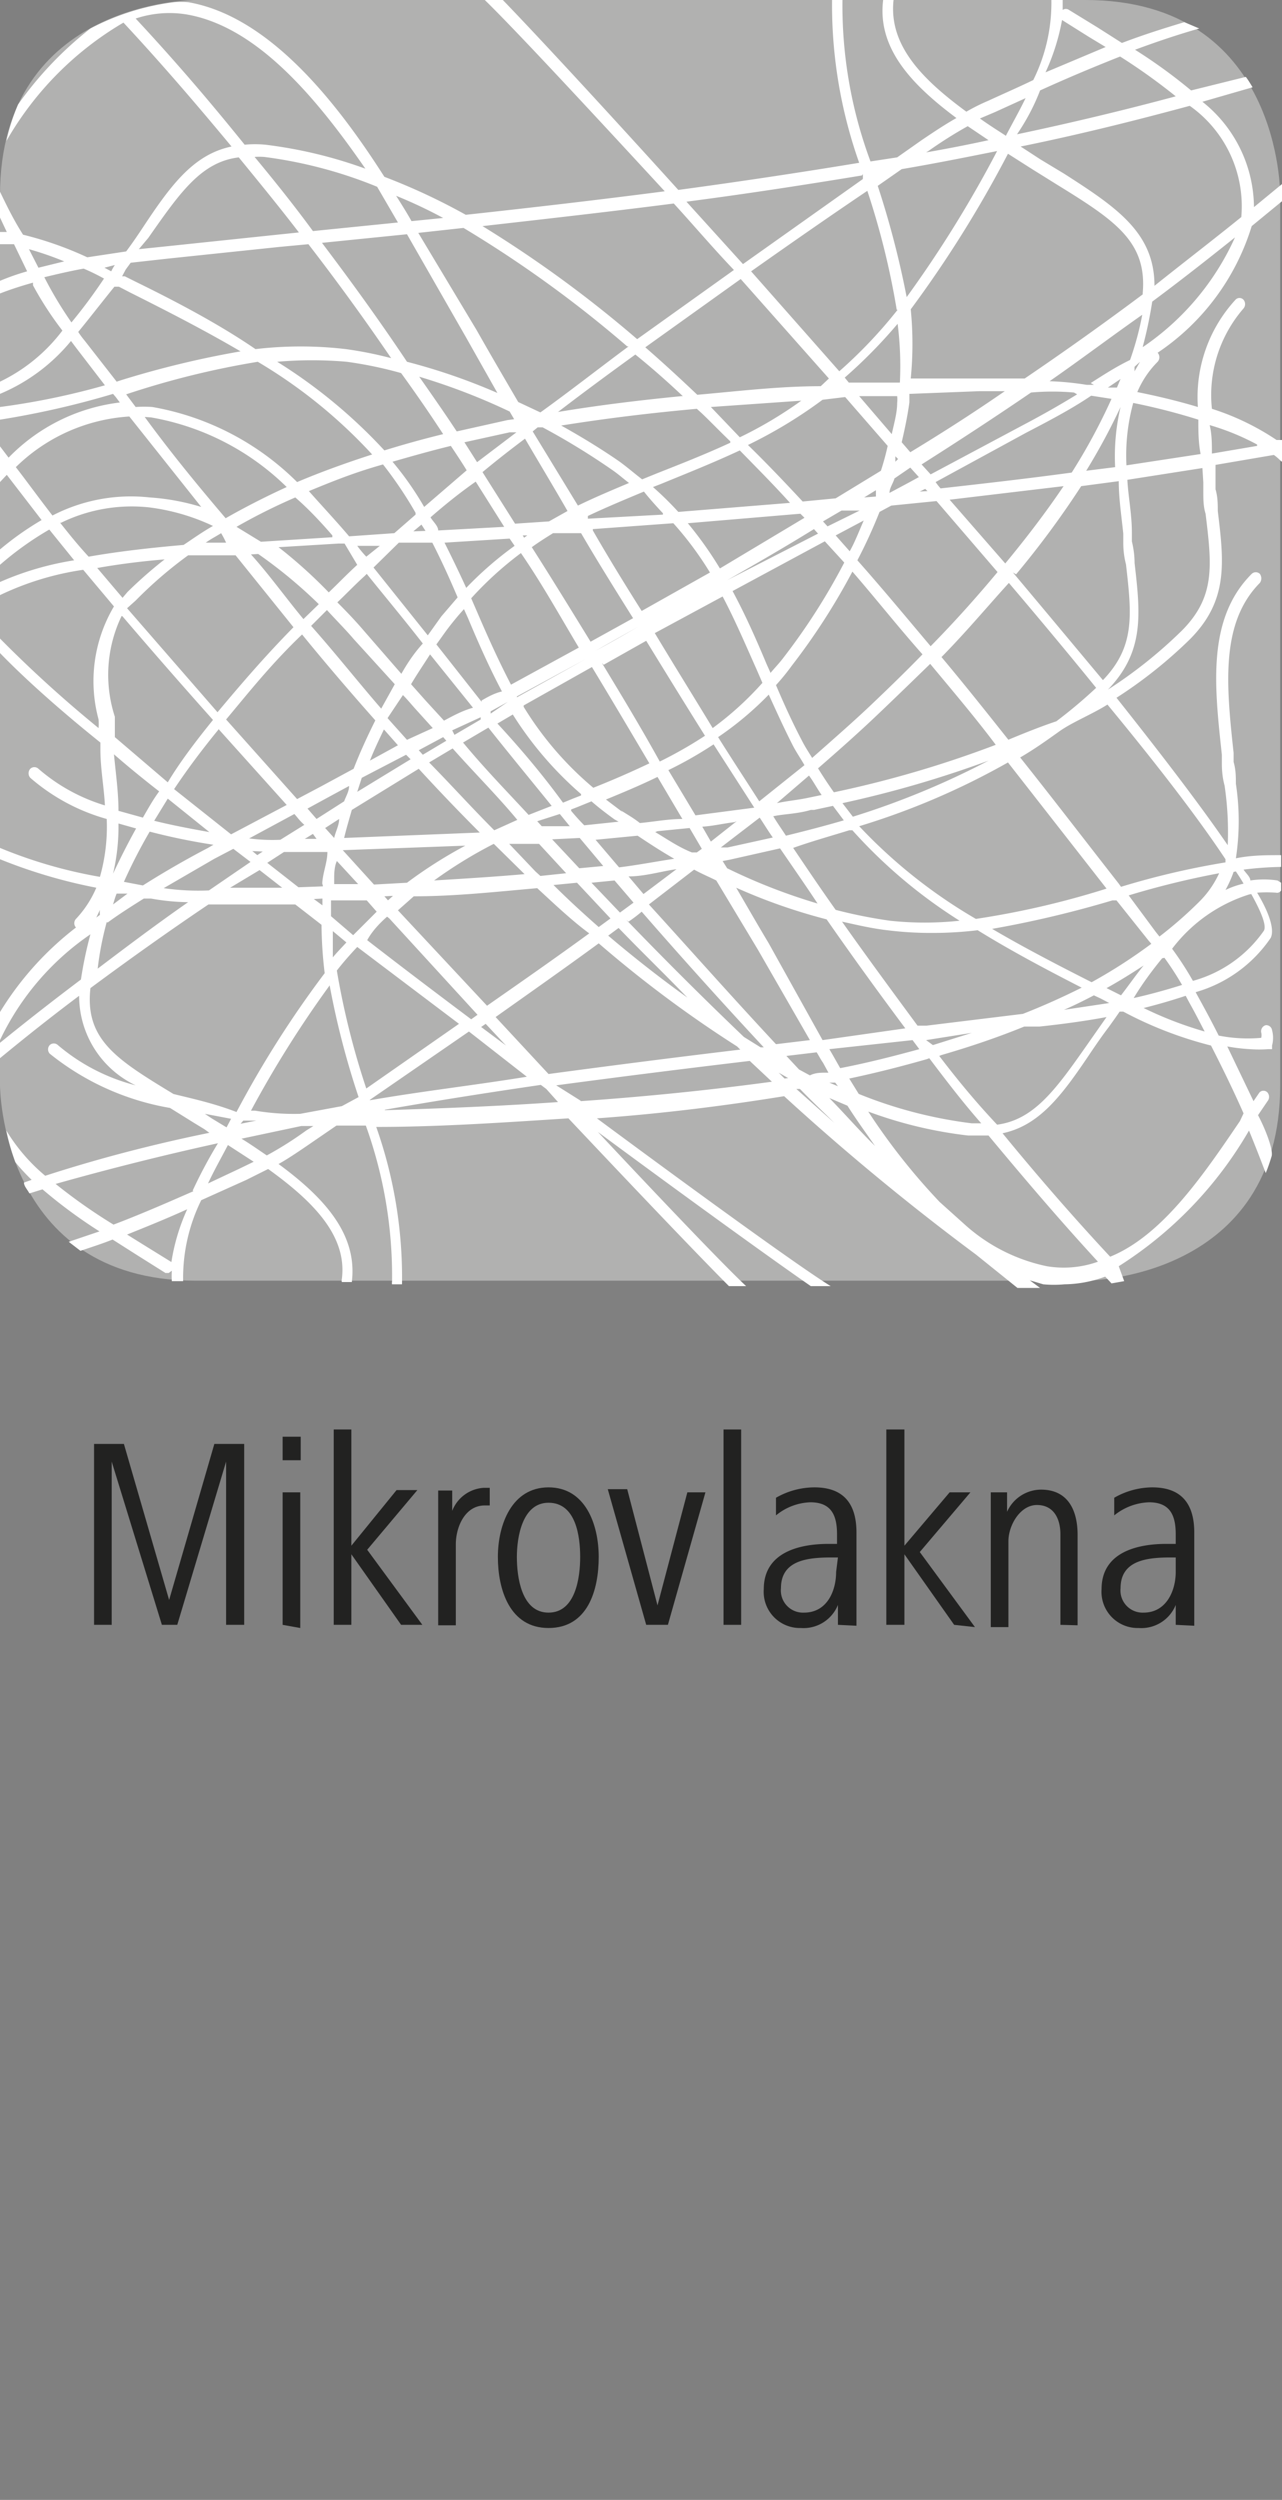 <svg id="Ebene_1" data-name="Ebene 1" xmlns="http://www.w3.org/2000/svg" viewBox="0 0 28.35 55.28"><rect x="0" y="0" width="28.35" height="55.28" fill="#808080" stroke="none"/><defs><style>.cls-1{fill:#222221;}.cls-2{fill:#b1b1b0;}.cls-3{fill:#fff;}</style></defs><path class="cls-1" d="M5,35.93V32.32L3.92,35.93H3.58L2.47,32.32v3.61H2.08v-4h.66l1,3.45,1-3.45h.66v4Z"/><path class="cls-1" d="M6.25,32.29v-.52h.4v.52Zm0,3.64V33h.39v3Z"/><path class="cls-1" d="M8.87,35.93l-1.1-1.56v1.56H7.38V31.61h.39v2.57l1-1.23h.46L8.12,34.27l1.22,1.66Z"/><path class="cls-1" d="M10.83,33.29h-.11c-.44,0-.64.48-.64.86v1.79H9.69v-2.1c0-.3,0-.58,0-.88H10v.45a.8.8,0,0,1,.7-.51h.13Z"/><path class="cls-1" d="M12.13,36c-.86,0-1.12-.85-1.12-1.57s.31-1.54,1.12-1.54,1.11.81,1.11,1.54S13,36,12.13,36Zm0-2.77c-.58,0-.7.76-.7,1.2s.1,1.23.7,1.23.7-.78.7-1.23S12.74,33.23,12.13,33.23Z"/><path class="cls-1" d="M14.77,35.93h-.48l-.85-3h.43l.67,2.57L15.2,33h.4Z"/><path class="cls-1" d="M16,35.93V31.61h.39v4.32Z"/><path class="cls-1" d="M18.53,35.93l0-.44a.82.82,0,0,1-.82.51.8.8,0,0,1-.82-.86c0-.81.78-1,1.43-1h.19v-.21c0-.4-.11-.71-.59-.71a1.26,1.26,0,0,0-.76.29l0-.39a1.72,1.72,0,0,1,.85-.23c.67,0,.93.39.93,1v1.42c0,.23,0,.43,0,.64Zm0-1.49H18.4c-.52,0-1.13.05-1.13.68a.49.49,0,0,0,.51.54c.51,0,.71-.48.71-.9Z"/><path class="cls-1" d="M21.1,35.93,20,34.37v1.56H19.6V31.61H20v2.57L21,33h.46l-1.12,1.32,1.22,1.66Z"/><path class="cls-1" d="M23.45,35.93v-2c0-.35-.15-.65-.52-.65s-.63.45-.63.8v1.9h-.39v-2.1c0-.3,0-.58,0-.88h.36l0,.43a.83.83,0,0,1,.75-.49c.6,0,.81.46.81,1v2Z"/><path class="cls-1" d="M26,35.93l0-.44a.82.82,0,0,1-.82.51.8.8,0,0,1-.82-.86c0-.81.78-1,1.43-1H26v-.21c0-.4-.11-.71-.59-.71a1.29,1.29,0,0,0-.77.29l0-.39a1.71,1.71,0,0,1,.84-.23c.67,0,.93.39.93,1v1.42c0,.23,0,.43,0,.64Zm0-1.49h-.1c-.51,0-1.12.05-1.12.68a.49.49,0,0,0,.51.54c.5,0,.71-.48.71-.9Z"/><path class="cls-2" d="M24,0H4.32S0,0,0,4.32V24s0,4.31,4.32,4.32H24c.11,0,4.31-.06,4.31-4.32V4.32S28.35,0,24,0Z"/><path class="cls-3" d="M27.82,24.66l.21-.31a.15.15,0,0,0,0-.19.12.12,0,0,0-.18,0l-.13.19-.58-1.21a4,4,0,0,0,.5.06,2.83,2.83,0,0,0,.41,0h.08l0-.08a.66.66,0,0,0,0-.34.13.13,0,0,0-.14-.11.14.14,0,0,0-.1.16.24.24,0,0,1,0,.12,3.32,3.32,0,0,1-.94-.05c-.14-.28-.29-.56-.45-.85l-.06-.11a3,3,0,0,0,1.66-1.2c.08-.16,0-.5-.3-1a3,3,0,0,1,.42,0,.1.1,0,0,0,.11-.05v-.17l-.08-.05a2,2,0,0,0-.6,0c0-.08-.1-.16-.15-.24a7.54,7.54,0,0,1,.83-.06v-.26c-.33,0-.66,0-1,.07v0a5.46,5.46,0,0,0,0-1.65c0-.15,0-.31-.05-.48l0-.2c-.16-1.48-.3-2.87.58-3.76a.17.17,0,0,0,0-.2.13.13,0,0,0-.18,0c-1,1-.82,2.51-.66,4l0,.2q0,.26.06.48a7,7,0,0,1,.07,1.32c-.61-.89-1.46-2-2.46-3.26a10.11,10.11,0,0,0,1.63-1.3c.84-.85.75-1.68.61-2.83,0-.15,0-.31-.05-.48l0-.2c0-.12,0-.23,0-.34l1.29-.22a1.07,1.07,0,0,1,.16.14.11.11,0,0,0,.08,0V9.73l-.18,0a5.61,5.61,0,0,0-1.43-.69,2.92,2.92,0,0,1,.7-2.22.15.15,0,0,0,0-.19.12.12,0,0,0-.18,0A3.18,3.18,0,0,0,26.49,9c-.4-.12-.84-.23-1.34-.33A2.11,2.11,0,0,1,25.6,8a.15.15,0,0,0,0-.2h0A5.2,5.2,0,0,0,27.68,5l.67-.55V4.32s0-.1,0-.25l-.62.51a3,3,0,0,0-1.14-2.33l1.11-.32c-.05-.08-.09-.15-.15-.23L26.34,2a11.58,11.58,0,0,0-1.24-.9c.54-.2,1-.35,1.42-.47L26.19.49c-.43.13-.88.27-1.38.46L24.26.6,23.64.22a.12.12,0,0,0-.14,0c0-.08,0-.15,0-.23h-.25a3.84,3.84,0,0,1-.4,1.78c-.31.15-.63.29-1,.46a4.28,4.28,0,0,0-.48.24C20.39,1.75,19.65,1,19.76,0c0,0,0,0,0,0h-.23c-.13,1.05.6,1.85,1.62,2.61-.23.13-.46.28-.77.49l-.54.38-.59.09A9.9,9.9,0,0,1,18.63,0l0,0h-.23V0a10.47,10.47,0,0,0,.6,3.6q-2,.33-4,.6c-1.81-2-3.25-3.55-3.9-4.22H10.7c.61.59,2.1,2.19,4,4.25-1.46.19-2.93.36-4.4.52A13.72,13.72,0,0,0,8.5,3.91C7.41,2.2,5.93.36,4.17.05a1.82,1.82,0,0,0-.33,0A5.44,5.44,0,0,0,2,.63,8,8,0,0,0,.4,2.31a4.53,4.53,0,0,0-.26.81A7.15,7.15,0,0,1,2.73.5c.82.88,1.61,1.8,2.39,2.74-.86.18-1.36.88-2,1.85-.1.15-.21.31-.33.47l-.86.13a7.71,7.71,0,0,0-1.42-.5C.3,4.86.15,4.55,0,4.24v.57l.15.32H0v.27l.31,0L.6,6a5.29,5.29,0,0,0-.6.21v.28c.23-.09.48-.17.73-.24l0,.06a7.4,7.4,0,0,0,.65,1A3.78,3.78,0,0,1,0,8.44v.27A4.06,4.06,0,0,0,1.57,7.54l.12.16.63.82A16.11,16.11,0,0,1,0,9v.28a19.26,19.26,0,0,0,2.5-.57l.06.07.09.12A4.11,4.11,0,0,0,.19,10.12L0,9.87v.79l.15-.16.77,1a6.63,6.63,0,0,0-.92.65v.34a7,7,0,0,1,1.09-.78l.55.68A6.62,6.62,0,0,0,0,12.87v.29a6.36,6.36,0,0,1,1.84-.56l.68.81a3.24,3.24,0,0,0-.34,2.5,1.23,1.23,0,0,1,0,.19,27.41,27.41,0,0,1-2.2-2v.32c.51.53,1.28,1.23,2.24,2l0,.15c0,.42.08.84.1,1.24A4,4,0,0,1,.85,17a.13.13,0,0,0-.18,0,.15.15,0,0,0,0,.2,4.37,4.37,0,0,0,1.69.91,4.06,4.06,0,0,1-.15,1.28A10.41,10.41,0,0,1,0,18.75V19a11.46,11.46,0,0,0,2.13.63,2.34,2.34,0,0,1-.45.69.14.14,0,0,0,0,.19h0A6.9,6.9,0,0,0,0,22.38V23a5.89,5.89,0,0,1,2-2.34,8.73,8.73,0,0,0-.21,1c-.61.46-1.2.92-1.79,1.4v.34c.57-.47,1.15-.93,1.75-1.38A2.19,2.19,0,0,0,3,24a4.29,4.29,0,0,1-1.72-.89.13.13,0,0,0-.18,0,.14.14,0,0,0,0,.19,5.79,5.79,0,0,0,2.66,1.2l0,0,.53.33.23.14.11.08C3.4,25.3,2.17,25.62,1,26a4,4,0,0,1-.86-1,4.76,4.76,0,0,0,.2.7,4.49,4.49,0,0,0,.36.39l-.17.06c0,.08.08.16.12.24l.29-.09a11.1,11.1,0,0,0,1.26.93l-.68.23.26.2c.23-.08.46-.15.71-.25l.55.35.62.39.07,0s0,0,.07-.05a1.69,1.69,0,0,0,0,.23l.25,0a3.88,3.88,0,0,1,.4-1.79l1-.45.48-.24c1,.72,1.75,1.48,1.63,2.43a.14.14,0,0,0,0,.07h.22s0,0,0,0c.13-1.05-.6-1.86-1.62-2.61.23-.13.45-.28.77-.5l.51-.35.42,0h.23a9.81,9.81,0,0,1,.58,3.45.14.14,0,0,0,0,.06h.22s0,0,0,0a10,10,0,0,0-.57-3.48c1.41,0,2.84-.1,4.25-.19,1.65,1.75,2.95,3.11,3.55,3.71h.38c-.42-.39-1.64-1.66-3.28-3.41,2.22,1.64,4,2.92,4.71,3.41h.44l0,0c-.59-.36-2.63-1.83-5.17-3.71,1.4-.1,2.78-.27,4.14-.49a54,54,0,0,0,4.24,3.5l.92.74H23l-.23-.17.3.09a2.56,2.56,0,0,0,.47,0,2.66,2.66,0,0,0,.9-.17l.14.15.28-.05a.06.06,0,0,0,0,0L24.74,28A8.71,8.71,0,0,0,27.62,25l0,0c.14.34.26.65.37.94.05-.12.09-.24.13-.37S28,25,27.82,24.66Zm-1.18-1.85a8.18,8.18,0,0,1-1.35-.52q.48-.12.93-.27l.08.15C26.43,22.4,26.53,22.6,26.64,22.81Zm-8.23.51-.07-.12L20.18,23l.15.2c-.55.15-1.13.3-1.75.42Zm.12.7-.19-.08.13,0ZM18.19,23,17,20.86c-.24-.4-.48-.82-.72-1.23a12.55,12.55,0,0,0,2,.7c.57.82,1.15,1.62,1.74,2.41Zm.13.72h-.05c-.12,0-.24,0-.36.06l-.24-.13-.28-.3.67-.08c.05.08.09.16.14.23Zm-11-3.46c0-.12,0-.23,0-.35l.79,0,.22.25-.52.52Zm.34.58c-.1.11-.2.21-.3.33,0-.19,0-.39,0-.58ZM6.6,19.62l-.69-.54.37-.24H6.4l.84,0,0,0c0,.19-.07.38-.1.57s0,.12,0,.19Zm.53.25c0,.05,0,.1,0,.15l-.19-.14Zm18.27.93.06.07a11.5,11.5,0,0,1-1.32.85c-.79-.4-1.52-.78-2.2-1.18a23.4,23.4,0,0,0,2.66-.63l.09,0Zm-.44-1a18.71,18.71,0,0,1,2-.49,2.14,2.14,0,0,1-.45.64,9.1,9.1,0,0,1-.87.76l-.08-.1Zm-4.47,2.88-.2,0c-.56-.76-1.12-1.52-1.67-2.3.32.07.65.15,1,.19a7.73,7.73,0,0,0,1,.06,8.26,8.26,0,0,0,1-.06c.71.44,1.48.85,2.3,1.27-.4.2-.84.4-1.3.58Zm1,.16-.86.27L20.48,23h0ZM8.27,19.56l-.69-.76,2.71-.1A10.11,10.11,0,0,0,9,19.52Zm.42.25-.11.1-.08-.09ZM5.51,18.54l1-.54.06.07a1.29,1.29,0,0,0,.16.17l-.53.33A3.84,3.84,0,0,1,5.51,18.54Zm.3.29-.12.08-.11-.09Zm.76-1.16L5,15.91c.51-.61,1-1.23,1.68-1.88.53.65,1.07,1.28,1.62,1.9-.18.36-.34.71-.48,1.07l-.74.4Zm6.23-3.35-1.5.82c-.27-.52-.51-1.05-.75-1.61l-.13-.3a7.68,7.68,0,0,1,1.1-1C12,12.93,12.38,13.62,12.8,14.32Zm-1.24-2.48h.1l-.07.05Zm7.89-.52.26-.14,1-.1,1.35,1.57c-.45.54-.93,1.08-1.48,1.64-.54-.64-1.07-1.28-1.62-1.9A11.3,11.3,0,0,0,19.45,11.32ZM19.11,11l.26-.16s0,.09,0,.14Zm1.23-.13.12-.06.05.05ZM24.7,8.57l-.2,0,.28-.19Zm.08.43a4.78,4.78,0,0,0-.12,1.33l-.64.08A14,14,0,0,0,24.78,9Zm-.2-.18a13.11,13.11,0,0,1-.88,1.63c-.95.13-1.92.24-2.9.35a1.34,1.34,0,0,1-.11-.14l2-1.09c.46-.24,1-.52,1.44-.82Zm-1.06,1.93c-.37.55-.81,1.13-1.29,1.71L21,11.05Zm-5.08,6.77c-.12-.17-.24-.35-.35-.53.46-.4.9-.79,1.33-1.2s.78-.75,1.15-1.11c.49.59,1,1.19,1.45,1.79A23.9,23.9,0,0,1,18.44,17.52Zm3.42-.7a17.94,17.94,0,0,1-3,1.24l-.23-.3A24.1,24.1,0,0,0,21.86,16.82Zm-3.69.76-.29.06c-.23.05-.47.07-.7.12l.71-.61C18,17.3,18.07,17.44,18.17,17.58Zm-.44-1.21c-.22-.42-.4-.82-.57-1.22a5,5,0,0,0,.35-.43,14.42,14.42,0,0,0,1.34-2.08c.52.6,1,1.21,1.55,1.83-.36.37-.74.74-1.14,1.12s-.86.78-1.3,1.17C17.88,16.63,17.8,16.51,17.73,16.37Zm1.06-4.18-.31-.35.62-.33C19,11.74,18.9,12,18.79,12.19Zm-.49-.55-.1-.11.41-.24.4,0Zm-.06.33.43.47a14,14,0,0,1-1.35,2.11c-.09.12-.19.22-.28.33l-.09-.2c-.23-.55-.47-1.09-.75-1.61Zm-2.16.86,0,0c.65-.37,1.29-.74,1.92-1.13l.09.1Zm-.16-.26a8.2,8.2,0,0,0-.71-1l2.49-.21.09.09Zm-5.68,3.85.56-.33c.46.58.93,1.15,1.4,1.73l-.51.2C11.2,17.49,10.72,17,10.24,16.42Zm1.4,1.93h0l0,0ZM9.56,12c.21.41.39.81.56,1.21l-.36.42-.3.42-1.2-1.5L8.82,12Zm-.42-.25.18-.15.09.14Zm3.71,5.84-.18.07-.22.09C12,17.13,11.5,16.54,11,16l.34-.2A7.87,7.87,0,0,0,12.85,17.56Zm-1.42-2.19,1.51-.82h0l-1.51.84Zm-.58.38,0-.05.38-.21,0,0Zm-.2-.26-1-1.27c.11-.15.21-.3.33-.45s.18-.22.28-.33l.09.2c.23.55.47,1.09.75,1.62C10.93,15.33,10.79,15.41,10.65,15.49Zm-1.74-.15c.1.1.19.21.28.31l.38.42L9,16.36l-.43-.48Zm0-.43-.87-1c-.17-.2-.37-.41-.58-.62.2-.19.39-.39.6-.58l.05-.05c.41.51.82,1,1.24,1.54C9.15,14.45,9,14.68,8.87,14.91Zm.89,1.36.07.08-.52.31-.09-.1Zm.05-.33-.44-.48-.32-.36c.13-.22.28-.44.42-.66l.95,1.18C10.21,15.72,10,15.84,9.81,15.94Zm.78-.11,0,.05-.58.34L10,16.15ZM8.1,12.31a2.31,2.31,0,0,1-.2-.24l.5,0Zm-.2.18,0,0c-.23.21-.42.41-.63.61a10.65,10.65,0,0,0-1.11-1l1.32-.08h.14Zm-.08,1.64.91,1-.3.54c-.52-.6-1-1.21-1.55-1.83l.35-.35C7.44,13.72,7.65,13.93,7.82,14.13Zm.67,2,.31.35-.62.34C8.27,16.59,8.38,16.36,8.49,16.13Zm.49.56.1.1-1.18.72L8,17.2Zm.28.31q.66.72,1.35,1.41l-3,.12c.05-.21.11-.41.17-.62Zm.23-.14.52-.31c.47.53,1,1.06,1.43,1.58l-.51.23C10.44,17.87,10,17.38,9.49,16.86ZM12.38,18l.22.27-.62,0-.1-.11Zm.44.53.52.62-.53.05-.6-.64Zm-.19-.63.13-.05.32-.13c.16.14.33.27.51.4l.09.05-.76.08C12.83,18.16,12.73,18.05,12.63,17.93Zm-1.05-2.3,1.51-.85c.43.71.85,1.42,1.27,2.13-.4.19-.81.37-1.24.54A7.32,7.32,0,0,1,11.58,15.63Zm1.59-1.21.94-.53h0c-.31.18-.62.36-.94.53Zm-.06-2.69,1.78-.13a7.32,7.32,0,0,1,.81,1.09l-1.51.85C13.83,12.94,13.46,12.34,13.11,11.73Zm2.72,1.19,0,0-1.51.83h0C14.83,13.49,15.34,13.21,15.83,12.92ZM15,11.32a7.3,7.3,0,0,0-.56-.55l.18-.07c.56-.23,1.14-.46,1.74-.74.37.38.75.76,1.11,1.16ZM15.72,9l2-.14a9,9,0,0,1-1.36.81Zm.43.79c-.56.26-1.1.47-1.63.68l-.32.13c-.17-.13-.33-.27-.51-.4-.42-.29-.85-.55-1.28-.79,1-.16,2-.28,3-.37l.11.1C15.71,9.32,15.92,9.54,16.15,9.76Zm-1.49,1.59L13,11.47l0-.06c.4-.19.81-.36,1.24-.54C14.34,11,14.51,11.19,14.66,11.35ZM14,13.67l-.94.52c-.43-.7-.86-1.4-1.3-2.09.15-.11.31-.21.47-.31l.62,0C13.2,12.39,13.58,13,14,13.67ZM10.31,13c-.15-.33-.31-.66-.48-1l1.44-.09.11.16A7.75,7.75,0,0,0,10.31,13Zm-.62-1.27c0-.1-.11-.19-.17-.29.31-.27.63-.53,1-.79l.63,1Zm-.31-.52a6.94,6.94,0,0,0-.7-1c.42-.12.84-.24,1.29-.35.12.18.24.36.35.54Zm-.19.17-.47.41-1,.07c-.27-.32-.57-.64-.89-1,.51-.21,1-.41,1.64-.59A8.84,8.84,0,0,1,9.19,11.34Zm-1.84.5-1.58.1-.54-.33A13.11,13.11,0,0,1,6.53,11C6.82,11.25,7.1,11.55,7.35,11.84Zm-1.64.37a10.54,10.54,0,0,1,1.34,1.11l-.34.33c-.39-.47-.77-1-1.16-1.43ZM7,18.11l-.2-.23h0l.44-.24.48-.26c0,.12-.07.23-.11.34Zm0,.44H6.74l.18-.11Zm.92,1-.53,0c0-.05,0-.09,0-.14s0-.25.06-.37Zm3-.89.68.67c-.68.06-1.35.1-2,.14A10,10,0,0,1,10.88,18.68Zm.34,0,.66,0,.6.65-.57.06-.11-.1Zm1.5.86.74.79-.26.19c-.33-.29-.68-.61-1-.93Zm.92,1c.5.52,1,1,1.52,1.54-.57-.41-1.15-.86-1.75-1.37Zm-.6-1,.51-.05.42.49-.3.22Zm.09-.95.93-.09c.27.18.53.35.81.51-.4.06-.81.14-1.22.19Zm.6-.61-.37-.28c.39-.16.77-.32,1.14-.5l.55.93c-.31,0-.62.06-.94.09C14,18.08,13.85,18,13.73,17.92Zm-.42-3.26.94-.53c.43.7.86,1.4,1.3,2.1a9.32,9.32,0,0,1-1,.57C14.17,16.08,13.74,15.37,13.31,14.66ZM14.48,14l1.5-.81c.27.51.5,1.05.75,1.61l.13.3a7,7,0,0,1-1.1,1C15.33,15.39,14.9,14.7,14.48,14ZM17,15.36c.17.37.34.75.54,1.14.08.15.17.28.25.42l-1,.8c-.3-.47-.61-.94-.91-1.42A7.14,7.14,0,0,0,17,15.36Zm1,2.55.42-.09.24.32c-.41.12-.83.23-1.28.34-.09-.14-.19-.28-.28-.43C17.32,18,17.63,18,17.93,17.91Zm.85.45a11.17,11.17,0,0,0,2.37,2,7.24,7.24,0,0,1-1.54,0,10.61,10.61,0,0,1-1.2-.24c-.32-.45-.63-.91-.94-1.37C17.93,18.61,18.36,18.49,18.78,18.36Zm2.8,2A11.41,11.41,0,0,1,19,18.27a16.19,16.19,0,0,0,3.29-1.41l2.18,2.79A18.9,18.9,0,0,1,21.58,20.32Zm.69-3.95c-.5-.63-1-1.26-1.52-1.88.55-.56,1-1.1,1.49-1.64.68.8,1.33,1.58,1.93,2.32a10.74,10.74,0,0,1-.88.74C23,16.07,22.63,16.22,22.27,16.37Zm.13-3.71a20.2,20.2,0,0,0,1.44-1.95l.83-.11c0,.38.06.77.1,1.16l0,.2q0,.25.06.48c.13,1.13.2,1.82-.51,2.56C23.73,14.25,23.08,13.47,22.4,12.66Zm1.72-4.19-.16,0a6.46,6.46,0,0,0-.82-.08c.69-.48,1.38-1,2.05-1.47a6.64,6.64,0,0,1-.27,1C24.66,8.12,24.39,8.3,24.12,8.47Zm-.37.21c-.39.24-.78.46-1.14.65l-2.1,1.12-.2-.22c.82-.52,1.63-1.05,2.42-1.59A5.38,5.38,0,0,1,23.75,8.68ZM20.13,10l-.19-.22c.07-.3.13-.59.17-.88,0-.07,0-.13,0-.19l1.55-.06.56,0C21.54,9.12,20.84,9.57,20.13,10Zm0,.34.19.21-.22.12-.43.23h0c0-.11.08-.21.11-.32ZM19,8.76l.84,0a.76.76,0,0,1,0,.15c0,.22-.07.46-.12.69Zm.8,1.45,0-.12.06.06Zm.07-1.75-1.1,0-.09-.11a11,11,0,0,0,1.17-1.19A7.44,7.44,0,0,1,19.9,8.46Zm-1.18.32.94,1.08a5.62,5.62,0,0,1-.15.55l-1,.61-.73.07c-.4-.43-.8-.85-1.21-1.25a10.28,10.28,0,0,0,1.65-1Zm-.54-.24c-.92,0-1.82.11-2.73.19-.39-.37-.77-.72-1.15-1.05l2.11-1.51,1.95,2.2Zm-3.08.22c-.92.09-1.83.2-2.73.35.56-.43,1.13-.85,1.71-1.27C14.41,8.13,14.76,8.44,15.1,8.76ZM13.55,10.4c.13.09.24.19.36.28-.38.16-.76.32-1.13.5l-1-1.64.11-.09H12A15.68,15.68,0,0,1,13.55,10.4Zm-1,.9-.41.23-.75.05-.72-1.14c.3-.25.62-.5.94-.74C11.92,10.23,12.24,10.76,12.55,11.3Zm-2-1.08-.28-.44,1-.22.15,0Zm.67-.93-1.12.25c-.27-.41-.55-.81-.83-1.21a13.91,13.91,0,0,1,2,.77l.1.17ZM9,8C8.4,7.1,7.77,6.23,7.12,5.37L9,5.18,10.3,7.45,11,8.69A13.34,13.34,0,0,0,9,8ZM9.8,9.6c-.45.11-.88.23-1.3.36A11.47,11.47,0,0,0,6.13,8,8.86,8.86,0,0,1,7.67,8a8.84,8.84,0,0,1,1.2.25C9.19,8.69,9.5,9.14,9.8,9.6Zm-1.57.45c-.59.19-1.14.39-1.66.61A6,6,0,0,0,3.37,9,2.57,2.57,0,0,0,3,9l-.21-.28A18.9,18.9,0,0,1,5.7,8,11.13,11.13,0,0,1,8.23,10.05ZM3.34,9.23a5.66,5.66,0,0,1,3,1.54q-.72.33-1.35.69h0C4.36,10.72,3.77,10,3.2,9.22ZM5,12H4.86l-.31,0c.11-.08.23-.14.34-.21A2.09,2.09,0,0,1,5,12Zm-.16.28.37,0,1.28,1.59c-.63.64-1.17,1.27-1.68,1.88l-2-2.3L3,13.28a9.25,9.25,0,0,1,1.16-1Zm0,3.85L6.34,17.8l-1.23.65-1.26-1C4.15,17,4.48,16.56,4.85,16.11ZM4.63,18.4c-.45-.08-.86-.16-1.22-.25l.3-.49Zm-1.47-.32-.54-.15c0-.41-.06-.83-.1-1.25.31.27.64.54,1,.82C3.38,17.69,3.27,17.89,3.16,18.08Zm-.54.13.39.11c-.19.34-.36.68-.51,1A4.53,4.53,0,0,0,2.62,18.21Zm0,1.55.2,0L2.5,20C2.53,19.9,2.55,19.83,2.58,19.76Zm.12-.26a11.73,11.73,0,0,1,.57-1.11,13.92,13.92,0,0,0,1.41.29l-.12.07c-.46.24-.95.52-1.44.83Zm2-.51.42-.22.38.29-.92.63a5.36,5.36,0,0,1-1-.05Zm1,.25.5.39-.59,0-.56,0Zm1.45-.93.31-.2c0,.14-.08.28-.11.42Zm1.42,2,1.95,2.13-.14.1c-.76-.57-1.54-1.16-2.3-1.75C8.23,20.59,8.39,20.42,8.56,20.27Zm.19-.18.35-.31c.92,0,1.82-.1,2.73-.18.39.36.77.72,1.15,1-.74.54-1.5,1.07-2.26,1.6Zm1.94,2.51.45.48-.55-.41Zm.22-.15c.76-.54,1.53-1.08,2.28-1.63a26.25,26.25,0,0,0,3.06,2.28l.07.07c-1.42.17-2.83.35-4.24.54Zm2.94-2.11a3.15,3.15,0,0,0,.29-.22c.87,1,1.77,2,2.7,3h-.07l-.37-.23C15.53,22.05,14.68,21.2,13.85,20.34Zm0-1c.36,0,.71-.11,1.06-.16l-.73.55Zm.64-1,.71-.07.27.46-.11.08H15.3C15,18.73,14.76,18.56,14.49,18.4Zm.84-.35-.6-1a8.65,8.65,0,0,0,1-.57l.9,1.4Zm.91.13-.57.45-.19-.33C15.74,18.27,16,18.21,16.24,18.18Zm.51-.08c.1.15.19.3.29.44l-1,.22-.15,0Zm-.66.93,1.11-.25c.28.41.56.81.83,1.22a12.8,12.8,0,0,1-2-.78l-.1-.16Zm4.41,4.39c.37.49.76,1,1.15,1.44h-.21a9.83,9.83,0,0,1-2.5-.65l-.21-.34C19.35,23.73,19.94,23.58,20.5,23.42Zm.27-.07q1-.29,1.83-.63l.34,0c.47-.05,1-.12,1.48-.21l-.07.1-.35.5c-.7,1-1.18,1.67-2,1.78C21.56,24.35,21.16,23.86,20.77,23.35Zm2.71-1c.23-.1.45-.21.66-.32l.15.07.19.1Zm.94-.48c.29-.16.56-.33.82-.5-.17.21-.33.44-.5.66l-.1-.05Zm1.28-.67a6.79,6.79,0,0,1,.39.6c-.35.11-.71.21-1.07.29C25.25,21.77,25.47,21.47,25.7,21.19Zm1.92-1.41c.23.41.34.7.28.81a2.82,2.82,0,0,1-1.57,1.11,7.11,7.11,0,0,0-.46-.71A3.43,3.43,0,0,1,27.62,19.78Zm-.34-.5h0c.06.09.12.18.17.27a1.9,1.9,0,0,0-.4.14A2.58,2.58,0,0,0,27.28,19.28ZM27.1,19s0,.05,0,.07a17.64,17.64,0,0,0-2.31.54l-.05-.07c-.72-.92-1.44-1.86-2.18-2.79.31-.18.59-.38.87-.58s.73-.38,1.06-.59C25.58,16.9,26.49,18.08,27.1,19Zm.7-9.14-1,.17c0-.22,0-.43-.05-.63A5.4,5.4,0,0,1,27.8,9.83Zm-1.19.81,0,.2c0,.17,0,.33.05.49.14,1.15.22,1.84-.53,2.59a10.22,10.22,0,0,1-1.63,1.3h0c.81-.84.72-1.67.59-2.8q0-.23-.06-.48l0-.2c0-.4-.08-.79-.1-1.16l1.66-.26ZM26.5,9.28c0,.25,0,.5.05.76l-1.64.25a4.4,4.4,0,0,1,.15-1.38A14.09,14.09,0,0,1,26.5,9.28ZM25.09,8.21a1,1,0,0,1,0-.1L25.21,8Zm.18-1.7Q24,7.46,22.66,8.37l-1,0-1.52,0a7.78,7.78,0,0,0,0-1.53A25.79,25.79,0,0,0,22.29,3.4l.33.21.22.14.53.33c1.28.79,2,1.26,1.9,2.4Zm0,1.16a9.39,9.39,0,0,0,.21-1c.62-.46,1.23-.94,1.83-1.42A5.81,5.81,0,0,1,25.28,7.67ZM27.45,4.8c-.63.51-1.27,1-1.92,1.52,0-1.17-.83-1.73-2-2.48L23,3.52l-.23-.15-.2-.13c1.28-.26,2.52-.57,3.74-.9A2.72,2.72,0,0,1,27.45,4.8Zm-4-4.38s0,0,0,0l.62.39.38.23-1.33.56A4.79,4.79,0,0,0,23.49.42ZM23,2c.66-.3,1.24-.54,1.77-.75A13.2,13.2,0,0,1,26,2.13q-1.71.46-3.51.84C22.7,2.66,22.87,2.34,23,2Zm-1,.48.68-.31c-.14.29-.3.57-.44.84V3c-.2-.13-.39-.25-.57-.38Zm-1.47.86a9.61,9.61,0,0,1,.87-.55l.46.31q-.69.15-1.38.27Zm-.59.4c.71-.12,1.41-.26,2.11-.4a26,26,0,0,1-2,3.23,20.18,20.18,0,0,0-.64-2.46Zm-.09,3.11a10.38,10.38,0,0,1-1.29,1.36L16.61,6c.85-.6,1.71-1.2,2.57-1.78A17.22,17.22,0,0,1,19.83,6.85Zm-.77-3a.76.76,0,0,1,0,.11L16.43,5.84,15.18,4.46C16.49,4.29,17.78,4.09,19.06,3.88ZM14.9,4.5c.43.47.88,1,1.33,1.47L14.09,7.5A26.47,26.47,0,0,0,10.67,5C12.08,4.84,13.5,4.68,14.9,4.5Zm-1,3.16c-.66.49-1.31,1-1.95,1.46l-.49-.23c-.31-.53-.62-1.06-.92-1.59L9.25,5.15l1-.11A26.07,26.07,0,0,1,13.87,7.66ZM9.8,4.82l-.7.07,0,0c-.1-.18-.22-.37-.34-.56A10.36,10.36,0,0,1,9.8,4.82Zm-1,.1-1.88.19C6.51,4.55,6.07,4,5.63,3.47a1.47,1.47,0,0,1,.21,0,9.87,9.87,0,0,1,2.5.66ZM3,.41A2.36,2.36,0,0,1,4.13.32C5.69.59,7,2.17,8.08,3.73A10,10,0,0,0,5.87,3.2a2.4,2.4,0,0,0-.46,0C4.63,2.23,3.83,1.3,3,.41Zm.28,4.85c.7-1,1.17-1.68,2-1.78.45.55.9,1.1,1.33,1.66l-.48.05-2.48.26-.58.06Zm-.5.7.11-.15.81-.09,2.48-.26.64-.06q.95,1.23,1.83,2.52a8.48,8.48,0,0,0-1-.2,8.56,8.56,0,0,0-2,0C4.89,7.2,4,6.72,3,6.23l-.24-.12-.06,0Zm-.24-.1A1,1,0,0,0,2.46,6l-.15-.08ZM.64,5.51a7.19,7.19,0,0,1,.78.27l-.57.14Zm.94,1.62a8.57,8.57,0,0,1-.6-1c.29-.07.59-.14.87-.19a4.71,4.71,0,0,1,.45.22C2.06,6.52,1.82,6.84,1.58,7.13Zm1,1.31-.71-.91a1.82,1.82,0,0,1-.14-.19c.27-.33.54-.68.8-1l.1,0,.25.13c.88.44,1.69.86,2.44,1.3a20.9,20.9,0,0,0-2.65.64ZM.35,10.33A3.93,3.93,0,0,1,2.86,9.21l1.59,2A5,5,0,0,0,3.31,11a3.77,3.77,0,0,0-2.15.4C.85,11,.59,10.64.35,10.33Zm1,1.23a3.56,3.56,0,0,1,1.95-.34,4.66,4.66,0,0,1,1.41.41c-.23.13-.44.28-.65.42-.69.06-1.42.14-2.1.26C1.72,12.05,1.52,11.8,1.33,11.56Zm.8,1c.51-.09,1-.15,1.49-.19a9.59,9.59,0,0,0-.82.72l-.11.13Zm.56,1.07c.58.68,1.25,1.45,2,2.29-.38.47-.73.93-1,1.38l-1.17-1c0-.16,0-.31,0-.45A3,3,0,0,1,2.69,13.62Zm-.33,6.77c.26-.19.53-.36.8-.53l.16,0a4.93,4.93,0,0,0,.82.08c-.69.48-1.38,1-2,1.47A6.93,6.93,0,0,1,2.36,20.39Zm-.17-.28a.49.49,0,0,0,0,.11l-.08.06Zm1.64,4.08C2.6,23.44,1.87,23,2,21.85v0c.85-.63,1.72-1.25,2.61-1.85l1,0,.92,0,.58.45a9.45,9.45,0,0,0,.07,1.07,22.75,22.75,0,0,0-1.95,3.07C4.71,24.39,4.23,24.29,3.83,24.19Zm1.53.58.19,0h.1l-.35.07Zm-.85-.15.58.11-.1.19-.33-.2Zm-.72,3.29s0,0,0,0l-.63-.39-.37-.23c.42-.17.87-.35,1.33-.56A4.47,4.47,0,0,0,3.79,27.91Zm.47-1.58c-.66.29-1.24.54-1.77.74a12.15,12.15,0,0,1-1.28-.9c1.17-.33,2.36-.63,3.59-.9A10.52,10.52,0,0,0,4.26,26.33Zm1-.49-.68.32c.14-.3.3-.58.44-.85h0l.57.37ZM6.77,25a7.8,7.8,0,0,1-.87.55c-.18-.12-.36-.25-.56-.37l1.32-.28h.27Zm.79-.54-.92.17a5.15,5.15,0,0,1-1-.07l-.09,0a24,24,0,0,1,1.74-2.77,18.25,18.25,0,0,0,.64,2.47Zm-.11-3c.14-.18.29-.35.45-.52l2.25,1.7L8.1,24.07A17.34,17.34,0,0,1,7.45,21.47Zm.73,2.86,2.19-1.51,1.28,1C10.48,24,9.33,24.13,8.18,24.33Zm.33.22c1.14-.2,2.29-.38,3.45-.55l.12.09.26.29C11.06,24.46,9.78,24.51,8.51,24.55Zm4.33-.2L12.3,24c1.42-.19,2.85-.37,4.28-.54l.49.46Q15,24.2,12.84,24.35ZM14.35,20l1-.77c.16.09.33.16.49.24L16.76,21l1.15,2-.75.09C16.19,22.05,15.26,21,14.35,20Zm3,3.85-.13-.13.21.12Zm.26.23h.08c.25.26.51.5.76.75Zm.61.15.52.22c.19.3.4.59.61.89C19,25,18.63,24.57,18.26,24.2ZM23.15,28a3.89,3.89,0,0,1-1.78-.89l-.59-.53a14,14,0,0,1-1.58-2,9.44,9.44,0,0,0,2.21.53l.31,0h.14c.79.95,1.59,1.89,2.42,2.79A2.25,2.25,0,0,1,23.15,28Zm4.27-3.21c-.82,1.21-1.72,2.53-2.87,3-.82-.88-1.61-1.79-2.38-2.73.85-.18,1.35-.89,2-1.86.11-.16.22-.32.35-.49l.15-.21.09-.13.08,0a8.58,8.58,0,0,0,1.94.75q.42.82.72,1.5Z"/></svg>